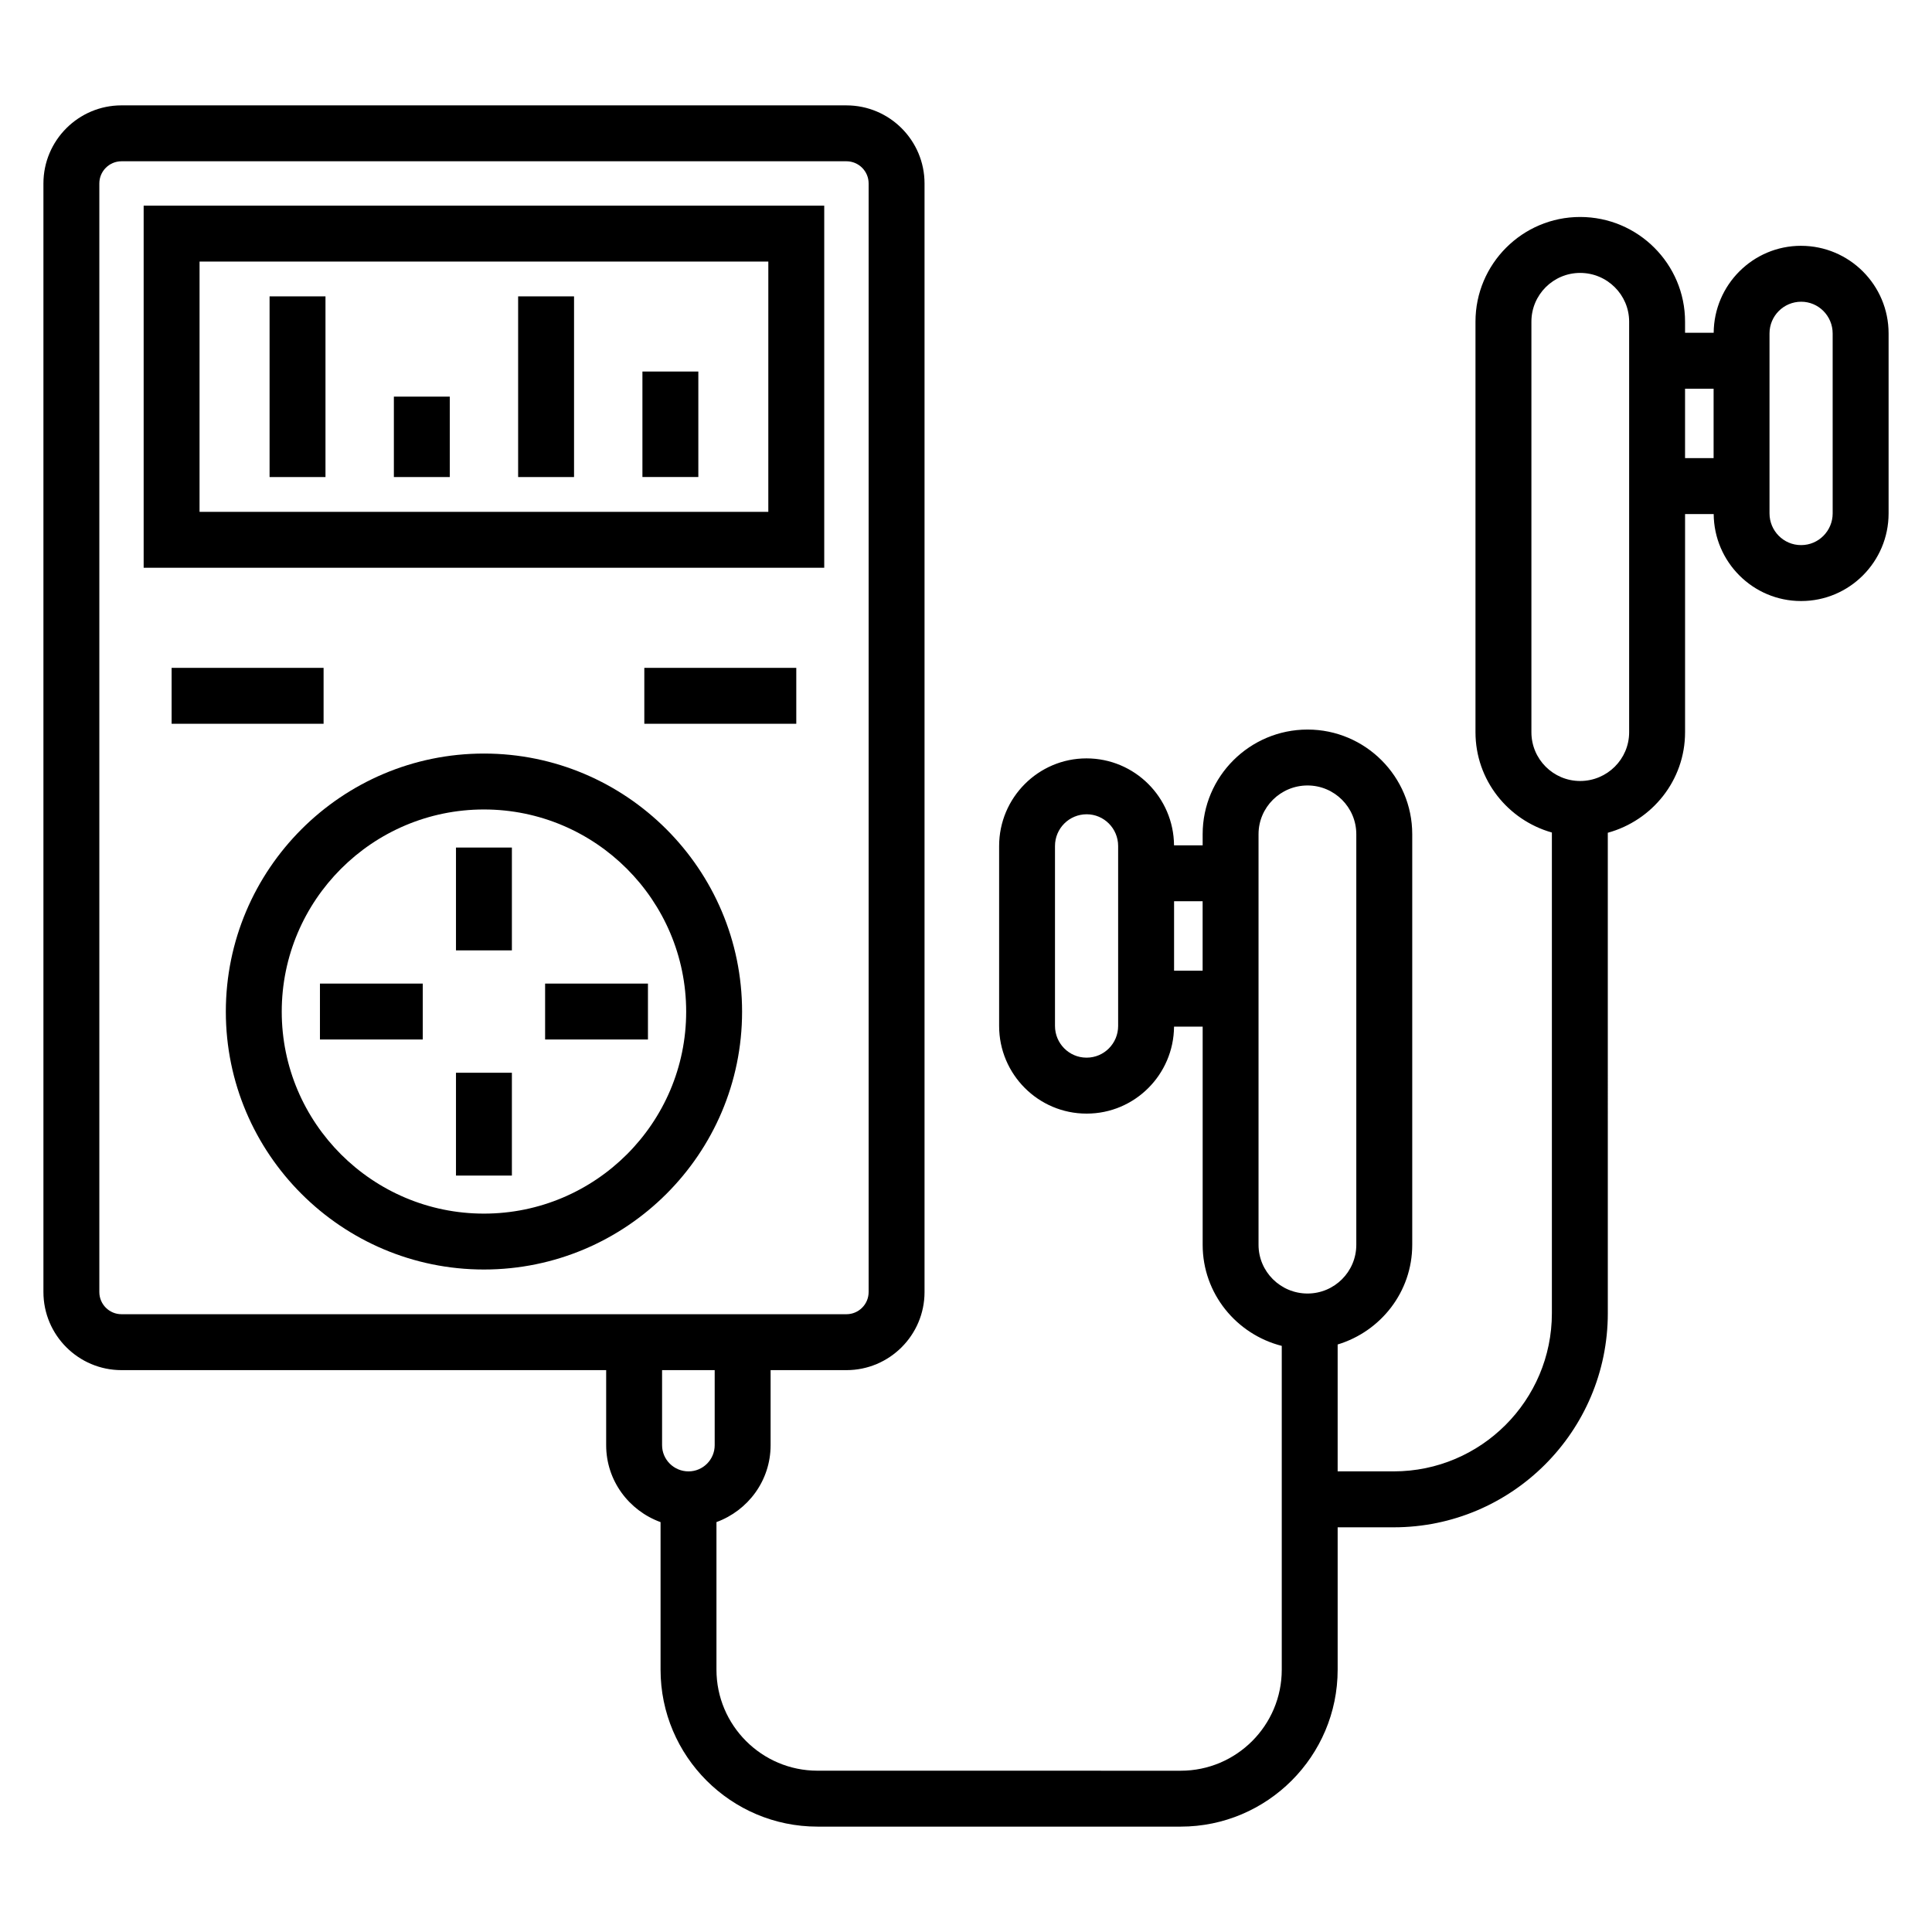 <?xml version="1.0" encoding="UTF-8"?>
<!-- Uploaded to: ICON Repo, www.iconrepo.com, Generator: ICON Repo Mixer Tools -->
<svg fill="#000000" width="800px" height="800px" version="1.1" viewBox="144 144 512 512" xmlns="http://www.w3.org/2000/svg">
 <g>
  <path d="m362.43 198.5h-180.36v95.961h180.36zm-14.82 81.145h-150.73l0.004-66.328h150.73z"/>
  <path d="m215.44 222.54h14.816v47.883h-14.816z"/>
  <path d="m248.38 249.11h14.816v21.312h-14.816z"/>
  <path d="m281.31 222.54h14.816v47.883h-14.816z"/>
  <path d="m314.25 242.46h14.816v27.953h-14.816z"/>
  <path d="m189.48 320.99h40.273v14.816h-40.273z"/>
  <path d="m314.75 320.99h40.273v14.816h-40.273z"/>
  <path d="m272.25 343.7c-37.719 0-68.402 30.684-68.402 68.402 0 37.68 30.684 68.332 68.402 68.332 37.727 0 68.41-30.656 68.41-68.332 0-37.715-30.684-68.402-68.41-68.402zm0 121.92c-29.551 0-53.586-24.008-53.586-53.516 0-29.547 24.035-53.586 53.586-53.586s53.594 24.039 53.594 53.586c0 29.512-24.043 53.516-53.594 53.516z"/>
  <path d="m264.84 368.61h14.816v27.25h-14.816z"/>
  <path d="m264.84 428.29h14.816v27.25h-14.816z"/>
  <path d="m288.46 404.66h27.254v14.816h-27.254z"/>
  <path d="m228.79 404.66h27.25v14.816h-27.25z"/>
  <path d="m621.28 209.14c-12.707 0-23.043 10.328-23.137 23.051h-7.586v-2.953c0-15.297-12.473-27.738-27.805-27.738-15.297 0-27.734 12.441-27.734 27.738v108.81c0 12.684 8.602 23.289 20.246 26.578v127.4c0 23.105-18.797 41.902-41.906 41.902h-14.867v-33.625c11.395-3.449 19.766-13.922 19.766-26.426v-108.8c0-15.297-12.445-27.738-27.738-27.738-15.332 0-27.805 12.441-27.805 27.738v2.953h-7.586c-0.094-12.723-10.43-23.051-23.199-23.051-12.762 0-23.152 10.418-23.152 23.223v47.695c0 12.805 10.391 23.219 23.152 23.219h0.066c12.707 0 23.043-10.328 23.137-23.051h7.586v57.828c0 12.922 8.949 23.719 20.961 26.781v85.816c0 14.762-12.012 26.77-26.77 26.77l-96.27-0.008c-14.762 0-26.77-12.012-26.77-26.77v-39.113c8.344-3.047 14.348-10.988 14.348-20.375v-19.895h20.102c11.41 0 20.691-9.281 20.691-20.691v-293.79c0-11.41-9.281-20.691-20.691-20.691l-192.12-0.004c-11.41 0-20.691 9.285-20.691 20.695v293.79c0 11.41 9.281 20.691 20.691 20.691h128.44v19.895c0 9.395 6.035 17.34 14.414 20.383v39.105c0 22.934 18.66 41.59 41.59 41.59h96.258c22.93 0 41.59-18.656 41.59-41.59v-37.73h14.867c31.277 0 56.727-25.445 56.727-56.723l-0.004-127.34c11.762-3.231 20.477-13.887 20.477-26.633v-57.824h7.586c0.094 12.723 10.43 23.047 23.137 23.047h0.062c12.762 0 23.152-10.414 23.152-23.219v-47.695c0.004-12.805-10.387-23.223-23.215-23.223zm-445.08 283.14c-3.242 0-5.875-2.637-5.875-5.875v-293.79c0-3.238 2.633-5.875 5.875-5.875h192.12c3.242 0 5.875 2.637 5.875 5.875v293.79c0 3.238-2.633 5.875-5.875 5.875h-192.12zm157.2 14.816v19.895c0 3.828-3.109 6.941-6.938 6.941-3.863 0-7.004-3.113-7.004-6.941v-19.895zm98.586-82.809h-0.066c-4.594 0-8.336-3.769-8.336-8.398v-47.695c0-4.633 3.742-8.402 8.398-8.402 4.594 0 8.336 3.769 8.336 8.402v47.695c0.004 4.629-3.734 8.398-8.332 8.398zm23.156-23.051v-18.395h7.566v18.395zm22.383 72.648v-108.81c0-7.125 5.824-12.918 12.988-12.918 7.125 0 12.922 5.797 12.922 12.918v108.81c0 7.125-5.797 12.914-12.922 12.914-7.164 0-12.988-5.793-12.988-12.914zm98.215-135.83c0 7.125-5.824 12.918-12.988 12.918-7.121 0-12.914-5.797-12.914-12.918v-108.81c0-7.125 5.797-12.918 12.914-12.918 7.164 0 12.988 5.797 12.988 12.918v108.81zm14.816-91.043h7.566v18.398h-7.566zm39.121 33.047c0 4.629-3.742 8.398-8.336 8.398h-0.066c-4.594 0-8.336-3.769-8.336-8.398v-47.695c0-4.633 3.742-8.402 8.398-8.402 4.594 0 8.336 3.769 8.336 8.402z"/>
 </g>
</svg>